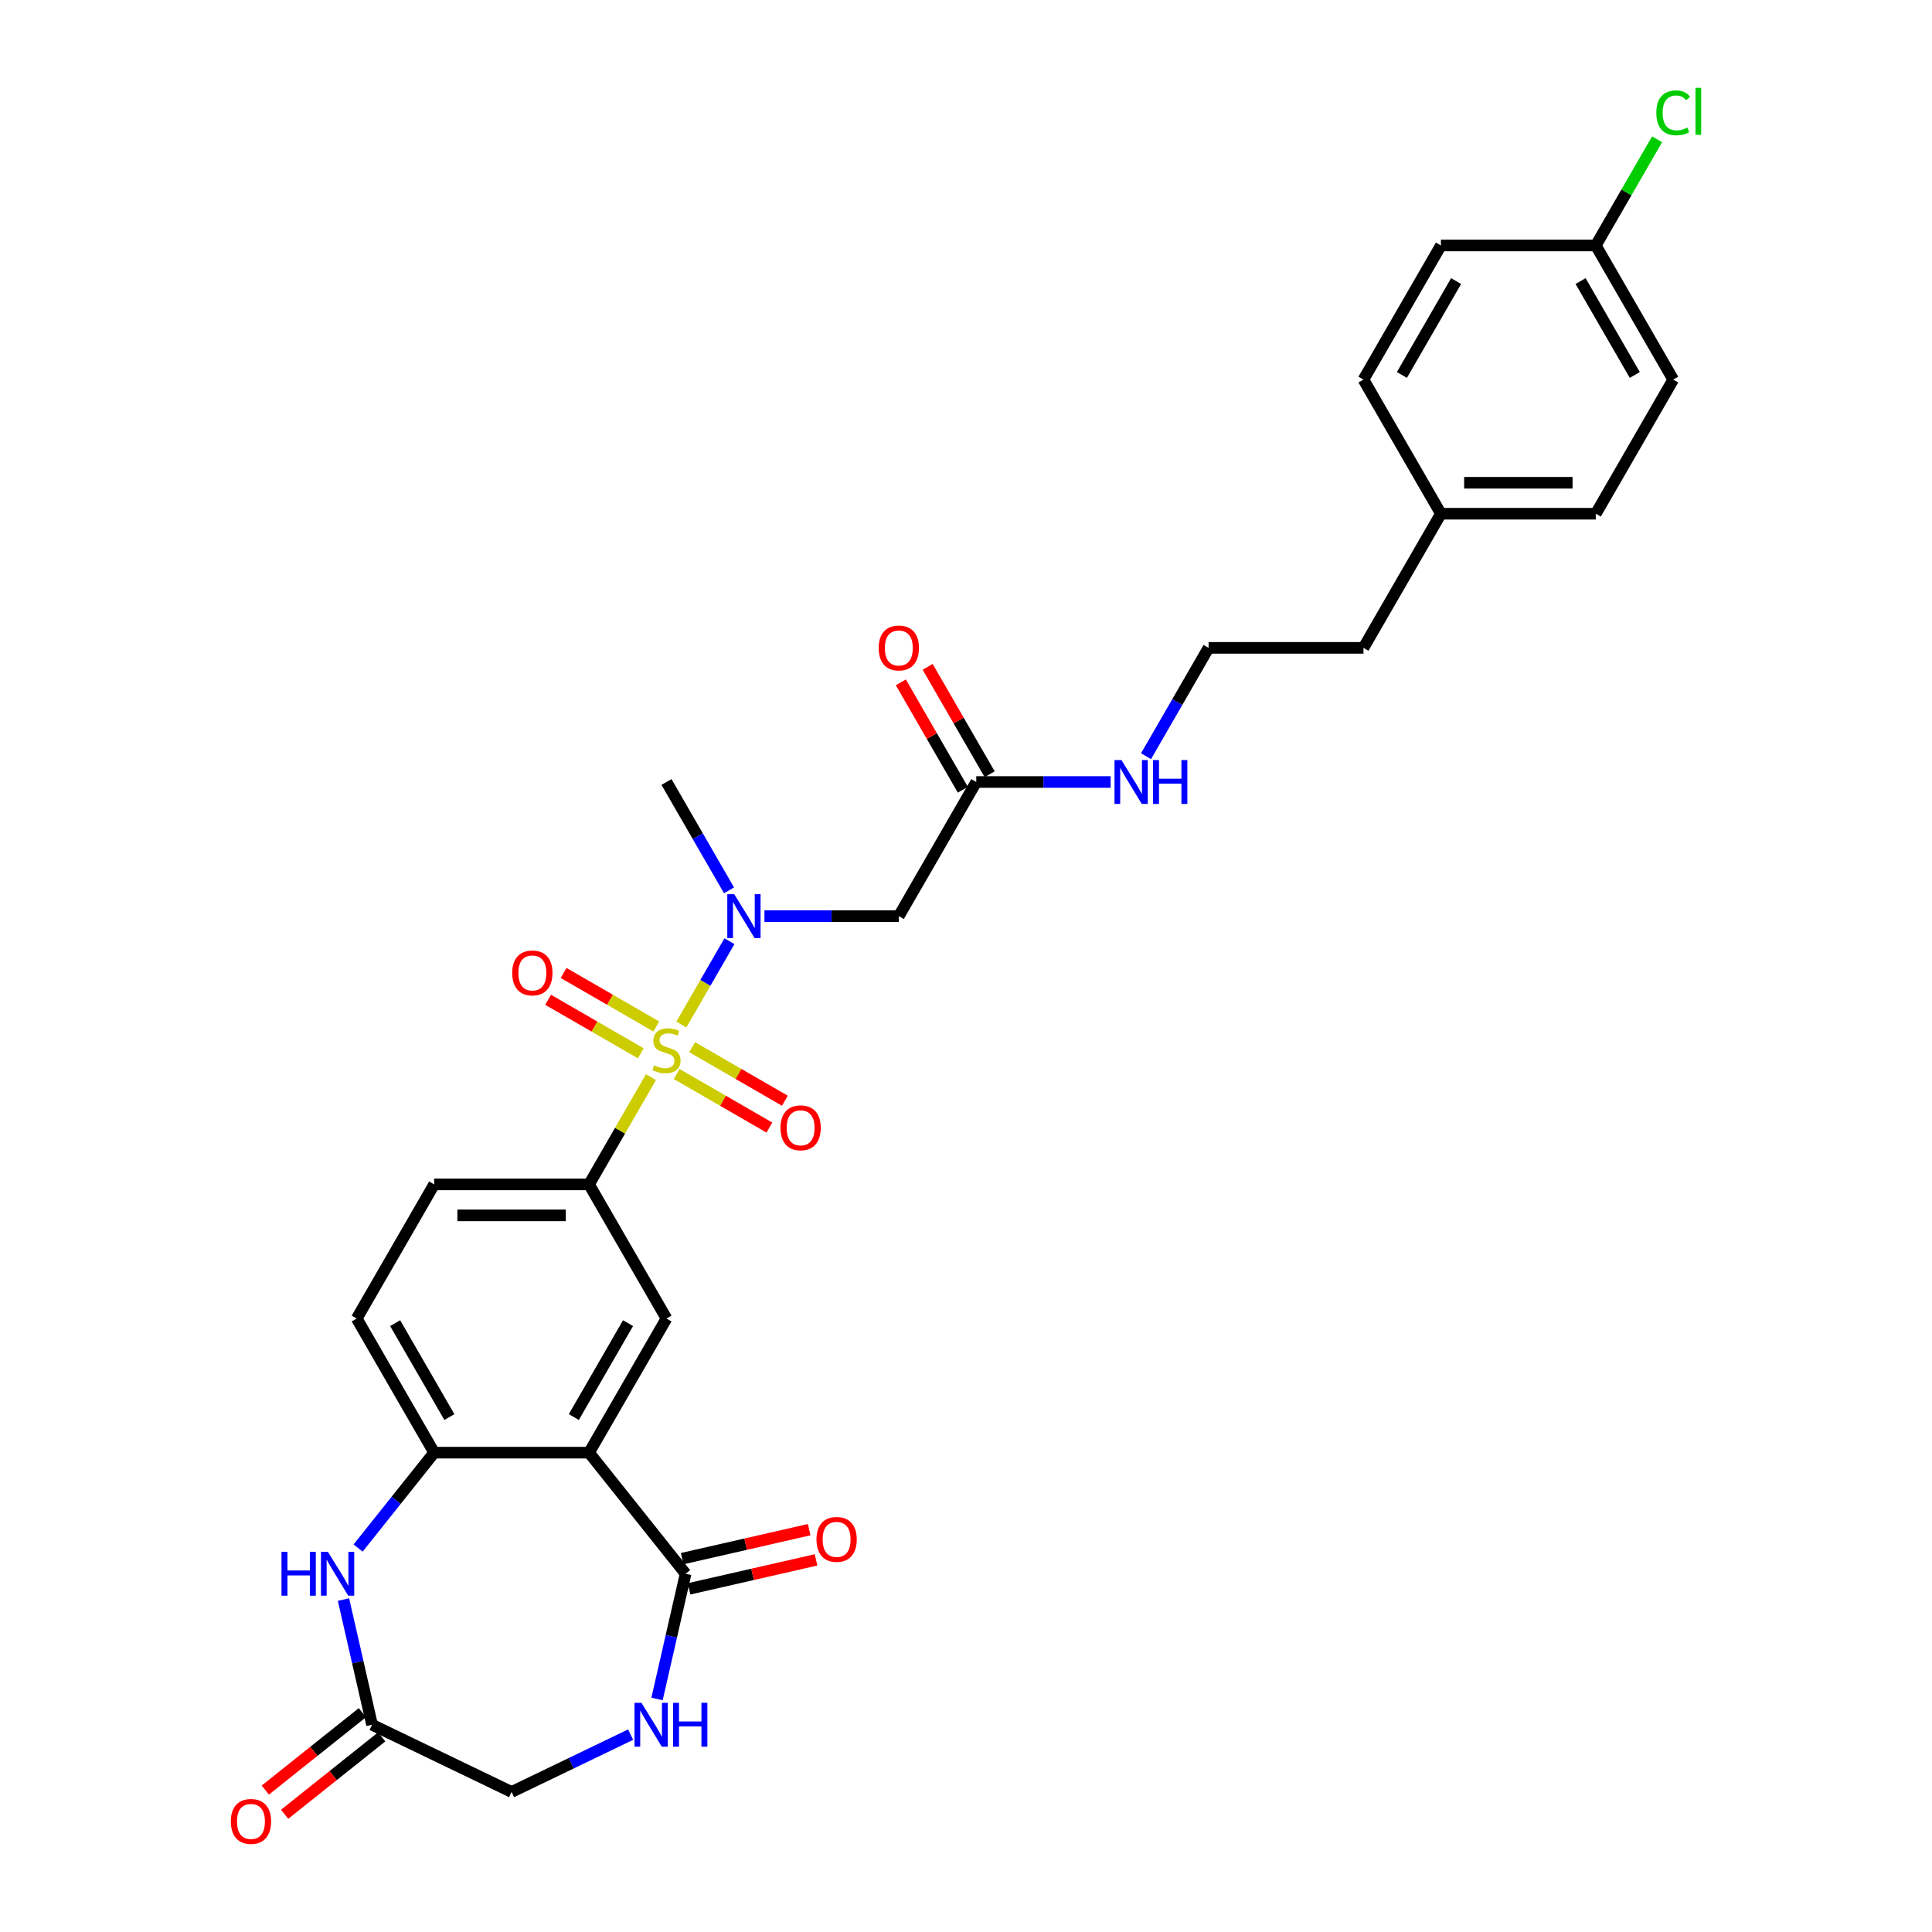 <?xml version='1.0' encoding='iso-8859-1'?>
<svg version='1.1' baseProfile='full'
              xmlns='http://www.w3.org/2000/svg'
                      xmlns:rdkit='http://www.rdkit.org/xml'
                      xmlns:xlink='http://www.w3.org/1999/xlink'
                  xml:space='preserve'
width='1000px' height='1000px' viewBox='0 0 1000 1000'>
<!-- END OF HEADER -->
<rect style='opacity:1.0;fill:#FFFFFF;stroke:none' width='1000' height='1000' x='0' y='0'> </rect>
<path class='bond-1' d='M 352.665,530.289 L 365.116,508.723' style='fill:none;fill-rule:evenodd;stroke:#CCCC00;stroke-width:6px;stroke-linecap:butt;stroke-linejoin:miter;stroke-opacity:1' />
<path class='bond-1' d='M 365.116,508.723 L 377.567,487.157' style='fill:none;fill-rule:evenodd;stroke:#0000FF;stroke-width:6px;stroke-linecap:butt;stroke-linejoin:miter;stroke-opacity:1' />
<path class='bond-2' d='M 336.928,557.546 L 320.908,585.293' style='fill:none;fill-rule:evenodd;stroke:#CCCC00;stroke-width:6px;stroke-linecap:butt;stroke-linejoin:miter;stroke-opacity:1' />
<path class='bond-2' d='M 320.908,585.293 L 304.889,613.04' style='fill:none;fill-rule:evenodd;stroke:#000000;stroke-width:6px;stroke-linecap:butt;stroke-linejoin:miter;stroke-opacity:1' />
<path class='bond-11' d='M 350.247,555.916 L 374.24,569.768' style='fill:none;fill-rule:evenodd;stroke:#CCCC00;stroke-width:6px;stroke-linecap:butt;stroke-linejoin:miter;stroke-opacity:1' />
<path class='bond-11' d='M 374.24,569.768 L 398.233,583.62' style='fill:none;fill-rule:evenodd;stroke:#FF0000;stroke-width:6px;stroke-linecap:butt;stroke-linejoin:miter;stroke-opacity:1' />
<path class='bond-11' d='M 358.264,542.03 L 382.257,555.883' style='fill:none;fill-rule:evenodd;stroke:#CCCC00;stroke-width:6px;stroke-linecap:butt;stroke-linejoin:miter;stroke-opacity:1' />
<path class='bond-11' d='M 382.257,555.883 L 406.25,569.735' style='fill:none;fill-rule:evenodd;stroke:#FF0000;stroke-width:6px;stroke-linecap:butt;stroke-linejoin:miter;stroke-opacity:1' />
<path class='bond-12' d='M 339.697,531.311 L 315.704,517.458' style='fill:none;fill-rule:evenodd;stroke:#CCCC00;stroke-width:6px;stroke-linecap:butt;stroke-linejoin:miter;stroke-opacity:1' />
<path class='bond-12' d='M 315.704,517.458 L 291.712,503.606' style='fill:none;fill-rule:evenodd;stroke:#FF0000;stroke-width:6px;stroke-linecap:butt;stroke-linejoin:miter;stroke-opacity:1' />
<path class='bond-12' d='M 331.68,545.196 L 307.688,531.344' style='fill:none;fill-rule:evenodd;stroke:#CCCC00;stroke-width:6px;stroke-linecap:butt;stroke-linejoin:miter;stroke-opacity:1' />
<path class='bond-12' d='M 307.688,531.344 L 283.695,517.492' style='fill:none;fill-rule:evenodd;stroke:#FF0000;stroke-width:6px;stroke-linecap:butt;stroke-linejoin:miter;stroke-opacity:1' />
<path class='bond-0' d='M 304.889,751.894 L 344.972,682.467' style='fill:none;fill-rule:evenodd;stroke:#000000;stroke-width:6px;stroke-linecap:butt;stroke-linejoin:miter;stroke-opacity:1' />
<path class='bond-0' d='M 297.016,733.463 L 325.074,684.865' style='fill:none;fill-rule:evenodd;stroke:#000000;stroke-width:6px;stroke-linecap:butt;stroke-linejoin:miter;stroke-opacity:1' />
<path class='bond-3' d='M 304.889,751.894 L 354.872,814.572' style='fill:none;fill-rule:evenodd;stroke:#000000;stroke-width:6px;stroke-linecap:butt;stroke-linejoin:miter;stroke-opacity:1' />
<path class='bond-30' d='M 304.889,751.894 L 224.721,751.894' style='fill:none;fill-rule:evenodd;stroke:#000000;stroke-width:6px;stroke-linecap:butt;stroke-linejoin:miter;stroke-opacity:1' />
<path class='bond-8' d='M 395.67,474.186 L 430.447,474.186' style='fill:none;fill-rule:evenodd;stroke:#0000FF;stroke-width:6px;stroke-linecap:butt;stroke-linejoin:miter;stroke-opacity:1' />
<path class='bond-8' d='M 430.447,474.186 L 465.223,474.186' style='fill:none;fill-rule:evenodd;stroke:#000000;stroke-width:6px;stroke-linecap:butt;stroke-linejoin:miter;stroke-opacity:1' />
<path class='bond-28' d='M 377.345,460.83 L 361.159,432.795' style='fill:none;fill-rule:evenodd;stroke:#0000FF;stroke-width:6px;stroke-linecap:butt;stroke-linejoin:miter;stroke-opacity:1' />
<path class='bond-28' d='M 361.159,432.795 L 344.972,404.759' style='fill:none;fill-rule:evenodd;stroke:#000000;stroke-width:6px;stroke-linecap:butt;stroke-linejoin:miter;stroke-opacity:1' />
<path class='bond-6' d='M 304.889,613.04 L 344.972,682.467' style='fill:none;fill-rule:evenodd;stroke:#000000;stroke-width:6px;stroke-linecap:butt;stroke-linejoin:miter;stroke-opacity:1' />
<path class='bond-14' d='M 304.889,613.04 L 224.721,613.04' style='fill:none;fill-rule:evenodd;stroke:#000000;stroke-width:6px;stroke-linecap:butt;stroke-linejoin:miter;stroke-opacity:1' />
<path class='bond-14' d='M 292.863,629.074 L 236.746,629.074' style='fill:none;fill-rule:evenodd;stroke:#000000;stroke-width:6px;stroke-linecap:butt;stroke-linejoin:miter;stroke-opacity:1' />
<path class='bond-7' d='M 354.872,814.572 L 347.477,846.972' style='fill:none;fill-rule:evenodd;stroke:#000000;stroke-width:6px;stroke-linecap:butt;stroke-linejoin:miter;stroke-opacity:1' />
<path class='bond-7' d='M 347.477,846.972 L 340.082,879.373' style='fill:none;fill-rule:evenodd;stroke:#0000FF;stroke-width:6px;stroke-linecap:butt;stroke-linejoin:miter;stroke-opacity:1' />
<path class='bond-13' d='M 356.656,822.387 L 389.522,814.886' style='fill:none;fill-rule:evenodd;stroke:#000000;stroke-width:6px;stroke-linecap:butt;stroke-linejoin:miter;stroke-opacity:1' />
<path class='bond-13' d='M 389.522,814.886 L 422.388,807.385' style='fill:none;fill-rule:evenodd;stroke:#FF0000;stroke-width:6px;stroke-linecap:butt;stroke-linejoin:miter;stroke-opacity:1' />
<path class='bond-13' d='M 353.088,806.756 L 385.954,799.255' style='fill:none;fill-rule:evenodd;stroke:#000000;stroke-width:6px;stroke-linecap:butt;stroke-linejoin:miter;stroke-opacity:1' />
<path class='bond-13' d='M 385.954,799.255 L 418.82,791.753' style='fill:none;fill-rule:evenodd;stroke:#FF0000;stroke-width:6px;stroke-linecap:butt;stroke-linejoin:miter;stroke-opacity:1' />
<path class='bond-4' d='M 224.721,751.894 L 184.637,682.467' style='fill:none;fill-rule:evenodd;stroke:#000000;stroke-width:6px;stroke-linecap:butt;stroke-linejoin:miter;stroke-opacity:1' />
<path class='bond-4' d='M 232.594,733.463 L 204.535,684.865' style='fill:none;fill-rule:evenodd;stroke:#000000;stroke-width:6px;stroke-linecap:butt;stroke-linejoin:miter;stroke-opacity:1' />
<path class='bond-5' d='M 224.721,751.894 L 205.036,776.578' style='fill:none;fill-rule:evenodd;stroke:#000000;stroke-width:6px;stroke-linecap:butt;stroke-linejoin:miter;stroke-opacity:1' />
<path class='bond-5' d='M 205.036,776.578 L 185.352,801.262' style='fill:none;fill-rule:evenodd;stroke:#0000FF;stroke-width:6px;stroke-linecap:butt;stroke-linejoin:miter;stroke-opacity:1' />
<path class='bond-9' d='M 177.786,827.928 L 185.181,860.328' style='fill:none;fill-rule:evenodd;stroke:#0000FF;stroke-width:6px;stroke-linecap:butt;stroke-linejoin:miter;stroke-opacity:1' />
<path class='bond-9' d='M 185.181,860.328 L 192.576,892.729' style='fill:none;fill-rule:evenodd;stroke:#000000;stroke-width:6px;stroke-linecap:butt;stroke-linejoin:miter;stroke-opacity:1' />
<path class='bond-16' d='M 326.419,897.841 L 295.612,912.677' style='fill:none;fill-rule:evenodd;stroke:#0000FF;stroke-width:6px;stroke-linecap:butt;stroke-linejoin:miter;stroke-opacity:1' />
<path class='bond-16' d='M 295.612,912.677 L 264.805,927.513' style='fill:none;fill-rule:evenodd;stroke:#000000;stroke-width:6px;stroke-linecap:butt;stroke-linejoin:miter;stroke-opacity:1' />
<path class='bond-10' d='M 465.223,474.186 L 505.307,404.759' style='fill:none;fill-rule:evenodd;stroke:#000000;stroke-width:6px;stroke-linecap:butt;stroke-linejoin:miter;stroke-opacity:1' />
<path class='bond-17' d='M 187.578,886.461 L 162.452,906.499' style='fill:none;fill-rule:evenodd;stroke:#000000;stroke-width:6px;stroke-linecap:butt;stroke-linejoin:miter;stroke-opacity:1' />
<path class='bond-17' d='M 162.452,906.499 L 137.327,926.536' style='fill:none;fill-rule:evenodd;stroke:#FF0000;stroke-width:6px;stroke-linecap:butt;stroke-linejoin:miter;stroke-opacity:1' />
<path class='bond-17' d='M 197.575,898.997 L 172.449,919.034' style='fill:none;fill-rule:evenodd;stroke:#000000;stroke-width:6px;stroke-linecap:butt;stroke-linejoin:miter;stroke-opacity:1' />
<path class='bond-17' d='M 172.449,919.034 L 147.323,939.071' style='fill:none;fill-rule:evenodd;stroke:#FF0000;stroke-width:6px;stroke-linecap:butt;stroke-linejoin:miter;stroke-opacity:1' />
<path class='bond-31' d='M 192.576,892.729 L 264.805,927.513' style='fill:none;fill-rule:evenodd;stroke:#000000;stroke-width:6px;stroke-linecap:butt;stroke-linejoin:miter;stroke-opacity:1' />
<path class='bond-18' d='M 512.25,400.751 L 496.202,372.956' style='fill:none;fill-rule:evenodd;stroke:#000000;stroke-width:6px;stroke-linecap:butt;stroke-linejoin:miter;stroke-opacity:1' />
<path class='bond-18' d='M 496.202,372.956 L 480.155,345.161' style='fill:none;fill-rule:evenodd;stroke:#FF0000;stroke-width:6px;stroke-linecap:butt;stroke-linejoin:miter;stroke-opacity:1' />
<path class='bond-18' d='M 498.364,408.767 L 482.317,380.972' style='fill:none;fill-rule:evenodd;stroke:#000000;stroke-width:6px;stroke-linecap:butt;stroke-linejoin:miter;stroke-opacity:1' />
<path class='bond-18' d='M 482.317,380.972 L 466.269,353.177' style='fill:none;fill-rule:evenodd;stroke:#FF0000;stroke-width:6px;stroke-linecap:butt;stroke-linejoin:miter;stroke-opacity:1' />
<path class='bond-19' d='M 505.307,404.759 L 540.084,404.759' style='fill:none;fill-rule:evenodd;stroke:#000000;stroke-width:6px;stroke-linecap:butt;stroke-linejoin:miter;stroke-opacity:1' />
<path class='bond-19' d='M 540.084,404.759 L 574.86,404.759' style='fill:none;fill-rule:evenodd;stroke:#0000FF;stroke-width:6px;stroke-linecap:butt;stroke-linejoin:miter;stroke-opacity:1' />
<path class='bond-15' d='M 224.721,613.04 L 184.637,682.467' style='fill:none;fill-rule:evenodd;stroke:#000000;stroke-width:6px;stroke-linecap:butt;stroke-linejoin:miter;stroke-opacity:1' />
<path class='bond-27' d='M 593.186,391.403 L 609.372,363.368' style='fill:none;fill-rule:evenodd;stroke:#0000FF;stroke-width:6px;stroke-linecap:butt;stroke-linejoin:miter;stroke-opacity:1' />
<path class='bond-27' d='M 609.372,363.368 L 625.558,335.332' style='fill:none;fill-rule:evenodd;stroke:#000000;stroke-width:6px;stroke-linecap:butt;stroke-linejoin:miter;stroke-opacity:1' />
<path class='bond-20' d='M 825.977,127.051 L 866.061,196.478' style='fill:none;fill-rule:evenodd;stroke:#000000;stroke-width:6px;stroke-linecap:butt;stroke-linejoin:miter;stroke-opacity:1' />
<path class='bond-20' d='M 818.104,145.482 L 846.163,194.081' style='fill:none;fill-rule:evenodd;stroke:#000000;stroke-width:6px;stroke-linecap:butt;stroke-linejoin:miter;stroke-opacity:1' />
<path class='bond-22' d='M 825.977,127.051 L 841.844,99.569' style='fill:none;fill-rule:evenodd;stroke:#000000;stroke-width:6px;stroke-linecap:butt;stroke-linejoin:miter;stroke-opacity:1' />
<path class='bond-22' d='M 841.844,99.569 L 857.711,72.086' style='fill:none;fill-rule:evenodd;stroke:#00CC00;stroke-width:6px;stroke-linecap:butt;stroke-linejoin:miter;stroke-opacity:1' />
<path class='bond-32' d='M 825.977,127.051 L 745.809,127.051' style='fill:none;fill-rule:evenodd;stroke:#000000;stroke-width:6px;stroke-linecap:butt;stroke-linejoin:miter;stroke-opacity:1' />
<path class='bond-21' d='M 745.809,265.905 L 705.726,335.332' style='fill:none;fill-rule:evenodd;stroke:#000000;stroke-width:6px;stroke-linecap:butt;stroke-linejoin:miter;stroke-opacity:1' />
<path class='bond-25' d='M 745.809,265.905 L 705.726,196.478' style='fill:none;fill-rule:evenodd;stroke:#000000;stroke-width:6px;stroke-linecap:butt;stroke-linejoin:miter;stroke-opacity:1' />
<path class='bond-26' d='M 745.809,265.905 L 825.977,265.905' style='fill:none;fill-rule:evenodd;stroke:#000000;stroke-width:6px;stroke-linecap:butt;stroke-linejoin:miter;stroke-opacity:1' />
<path class='bond-26' d='M 757.835,249.872 L 813.952,249.872' style='fill:none;fill-rule:evenodd;stroke:#000000;stroke-width:6px;stroke-linecap:butt;stroke-linejoin:miter;stroke-opacity:1' />
<path class='bond-23' d='M 866.061,196.478 L 825.977,265.905' style='fill:none;fill-rule:evenodd;stroke:#000000;stroke-width:6px;stroke-linecap:butt;stroke-linejoin:miter;stroke-opacity:1' />
<path class='bond-24' d='M 745.809,127.051 L 705.726,196.478' style='fill:none;fill-rule:evenodd;stroke:#000000;stroke-width:6px;stroke-linecap:butt;stroke-linejoin:miter;stroke-opacity:1' />
<path class='bond-24' d='M 753.682,145.482 L 725.624,194.081' style='fill:none;fill-rule:evenodd;stroke:#000000;stroke-width:6px;stroke-linecap:butt;stroke-linejoin:miter;stroke-opacity:1' />
<path class='bond-29' d='M 625.558,335.332 L 705.726,335.332' style='fill:none;fill-rule:evenodd;stroke:#000000;stroke-width:6px;stroke-linecap:butt;stroke-linejoin:miter;stroke-opacity:1' />
<path  class='atom-0' d='M 338.559 551.405
Q 338.815 551.502, 339.874 551.951
Q 340.932 552.4, 342.086 552.688
Q 343.273 552.945, 344.427 552.945
Q 346.576 552.945, 347.826 551.919
Q 349.077 550.86, 349.077 549.033
Q 349.077 547.782, 348.435 547.012
Q 347.826 546.243, 346.864 545.826
Q 345.902 545.409, 344.299 544.928
Q 342.279 544.319, 341.06 543.741
Q 339.874 543.164, 339.008 541.946
Q 338.174 540.727, 338.174 538.675
Q 338.174 535.821, 340.098 534.057
Q 342.054 532.294, 345.902 532.294
Q 348.532 532.294, 351.514 533.544
L 350.776 536.013
Q 348.051 534.891, 345.998 534.891
Q 343.786 534.891, 342.567 535.821
Q 341.349 536.719, 341.381 538.29
Q 341.381 539.509, 341.99 540.246
Q 342.631 540.984, 343.529 541.401
Q 344.459 541.817, 345.998 542.298
Q 348.051 542.94, 349.269 543.581
Q 350.488 544.222, 351.354 545.537
Q 352.251 546.82, 352.251 549.033
Q 352.251 552.175, 350.135 553.875
Q 348.051 555.542, 344.555 555.542
Q 342.535 555.542, 340.996 555.093
Q 339.489 554.676, 337.693 553.939
L 338.559 551.405
' fill='#CCCC00'/>
<path  class='atom-2' d='M 380.037 462.834
L 387.477 474.86
Q 388.215 476.046, 389.401 478.195
Q 390.588 480.343, 390.652 480.471
L 390.652 462.834
L 393.666 462.834
L 393.666 485.538
L 390.555 485.538
L 382.571 472.39
Q 381.641 470.851, 380.647 469.088
Q 379.685 467.324, 379.396 466.779
L 379.396 485.538
L 376.446 485.538
L 376.446 462.834
L 380.037 462.834
' fill='#0000FF'/>
<path  class='atom-6' d='M 145.701 803.22
L 148.779 803.22
L 148.779 812.872
L 160.388 812.872
L 160.388 803.22
L 163.466 803.22
L 163.466 825.923
L 160.388 825.923
L 160.388 815.438
L 148.779 815.438
L 148.779 825.923
L 145.701 825.923
L 145.701 803.22
' fill='#0000FF'/>
<path  class='atom-6' d='M 169.719 803.22
L 177.159 815.245
Q 177.896 816.432, 179.083 818.58
Q 180.269 820.729, 180.333 820.857
L 180.333 803.22
L 183.347 803.22
L 183.347 825.923
L 180.237 825.923
L 172.252 812.776
Q 171.322 811.237, 170.328 809.473
Q 169.366 807.709, 169.078 807.164
L 169.078 825.923
L 166.128 825.923
L 166.128 803.22
L 169.719 803.22
' fill='#0000FF'/>
<path  class='atom-8' d='M 332.015 881.377
L 339.454 893.403
Q 340.192 894.589, 341.378 896.738
Q 342.565 898.886, 342.629 899.014
L 342.629 881.377
L 345.643 881.377
L 345.643 904.081
L 342.533 904.081
L 334.548 890.933
Q 333.618 889.394, 332.624 887.631
Q 331.662 885.867, 331.373 885.322
L 331.373 904.081
L 328.423 904.081
L 328.423 881.377
L 332.015 881.377
' fill='#0000FF'/>
<path  class='atom-8' d='M 348.369 881.377
L 351.447 881.377
L 351.447 891.03
L 363.056 891.03
L 363.056 881.377
L 366.134 881.377
L 366.134 904.081
L 363.056 904.081
L 363.056 893.595
L 351.447 893.595
L 351.447 904.081
L 348.369 904.081
L 348.369 881.377
' fill='#0000FF'/>
<path  class='atom-12' d='M 403.978 583.761
Q 403.978 578.31, 406.671 575.263
Q 409.365 572.217, 414.399 572.217
Q 419.434 572.217, 422.127 575.263
Q 424.821 578.31, 424.821 583.761
Q 424.821 589.277, 422.095 592.419
Q 419.37 595.53, 414.399 595.53
Q 409.397 595.53, 406.671 592.419
Q 403.978 589.309, 403.978 583.761
M 414.399 592.964
Q 417.863 592.964, 419.722 590.655
Q 421.614 588.315, 421.614 583.761
Q 421.614 579.304, 419.722 577.059
Q 417.863 574.782, 414.399 574.782
Q 410.936 574.782, 409.044 577.027
Q 407.184 579.272, 407.184 583.761
Q 407.184 588.347, 409.044 590.655
Q 410.936 592.964, 414.399 592.964
' fill='#FF0000'/>
<path  class='atom-13' d='M 265.123 503.594
Q 265.123 498.142, 267.817 495.096
Q 270.511 492.049, 275.545 492.049
Q 280.58 492.049, 283.273 495.096
Q 285.967 498.142, 285.967 503.594
Q 285.967 509.109, 283.241 512.252
Q 280.516 515.362, 275.545 515.362
Q 270.543 515.362, 267.817 512.252
Q 265.123 509.141, 265.123 503.594
M 275.545 512.797
Q 279.008 512.797, 280.868 510.488
Q 282.76 508.147, 282.76 503.594
Q 282.76 499.136, 280.868 496.892
Q 279.008 494.615, 275.545 494.615
Q 272.082 494.615, 270.19 496.86
Q 268.33 499.104, 268.33 503.594
Q 268.33 508.179, 270.19 510.488
Q 272.082 512.797, 275.545 512.797
' fill='#FF0000'/>
<path  class='atom-14' d='M 422.608 796.797
Q 422.608 791.346, 425.301 788.299
Q 427.995 785.253, 433.03 785.253
Q 438.064 785.253, 440.758 788.299
Q 443.451 791.346, 443.451 796.797
Q 443.451 802.312, 440.726 805.455
Q 438 808.565, 433.03 808.565
Q 428.027 808.565, 425.301 805.455
Q 422.608 802.344, 422.608 796.797
M 433.03 806
Q 436.493 806, 438.353 803.691
Q 440.245 801.35, 440.245 796.797
Q 440.245 792.34, 438.353 790.095
Q 436.493 787.818, 433.03 787.818
Q 429.566 787.818, 427.674 790.063
Q 425.814 792.308, 425.814 796.797
Q 425.814 801.382, 427.674 803.691
Q 429.566 806, 433.03 806
' fill='#FF0000'/>
<path  class='atom-18' d='M 119.477 942.777
Q 119.477 937.325, 122.171 934.279
Q 124.865 931.233, 129.899 931.233
Q 134.934 931.233, 137.627 934.279
Q 140.321 937.325, 140.321 942.777
Q 140.321 948.292, 137.595 951.435
Q 134.869 954.545, 129.899 954.545
Q 124.897 954.545, 122.171 951.435
Q 119.477 948.324, 119.477 942.777
M 129.899 951.98
Q 133.362 951.98, 135.222 949.671
Q 137.114 947.33, 137.114 942.777
Q 137.114 938.32, 135.222 936.075
Q 133.362 933.798, 129.899 933.798
Q 126.436 933.798, 124.544 936.043
Q 122.684 938.287, 122.684 942.777
Q 122.684 947.362, 124.544 949.671
Q 126.436 951.98, 129.899 951.98
' fill='#FF0000'/>
<path  class='atom-19' d='M 454.802 335.396
Q 454.802 329.945, 457.495 326.898
Q 460.189 323.852, 465.223 323.852
Q 470.258 323.852, 472.952 326.898
Q 475.645 329.945, 475.645 335.396
Q 475.645 340.912, 472.919 344.054
Q 470.194 347.165, 465.223 347.165
Q 460.221 347.165, 457.495 344.054
Q 454.802 340.944, 454.802 335.396
M 465.223 344.599
Q 468.687 344.599, 470.546 342.291
Q 472.438 339.95, 472.438 335.396
Q 472.438 330.939, 470.546 328.694
Q 468.687 326.417, 465.223 326.417
Q 461.76 326.417, 459.868 328.662
Q 458.008 330.907, 458.008 335.396
Q 458.008 339.982, 459.868 342.291
Q 461.76 344.599, 465.223 344.599
' fill='#FF0000'/>
<path  class='atom-20' d='M 580.456 393.407
L 587.896 405.433
Q 588.633 406.619, 589.82 408.767
Q 591.006 410.916, 591.07 411.044
L 591.07 393.407
L 594.085 393.407
L 594.085 416.111
L 590.974 416.111
L 582.989 402.963
Q 582.059 401.424, 581.065 399.66
Q 580.103 397.897, 579.815 397.352
L 579.815 416.111
L 576.865 416.111
L 576.865 393.407
L 580.456 393.407
' fill='#0000FF'/>
<path  class='atom-20' d='M 596.81 393.407
L 599.889 393.407
L 599.889 403.06
L 611.497 403.06
L 611.497 393.407
L 614.575 393.407
L 614.575 416.111
L 611.497 416.111
L 611.497 405.625
L 599.889 405.625
L 599.889 416.111
L 596.81 416.111
L 596.81 393.407
' fill='#0000FF'/>
<path  class='atom-23' d='M 857.306 58.41
Q 857.306 52.766, 859.936 49.816
Q 862.597 46.833, 867.632 46.833
Q 872.314 46.833, 874.815 50.136
L 872.698 51.868
Q 870.871 49.463, 867.632 49.463
Q 864.201 49.463, 862.373 51.772
Q 860.577 54.048, 860.577 58.41
Q 860.577 62.899, 862.437 65.208
Q 864.329 67.517, 867.985 67.517
Q 870.486 67.517, 873.404 66.01
L 874.302 68.415
Q 873.115 69.184, 871.32 69.633
Q 869.524 70.082, 867.536 70.082
Q 862.597 70.082, 859.936 67.068
Q 857.306 64.053, 857.306 58.41
' fill='#00CC00'/>
<path  class='atom-23' d='M 877.573 45.455
L 880.523 45.455
L 880.523 69.793
L 877.573 69.793
L 877.573 45.455
' fill='#00CC00'/>
</svg>
